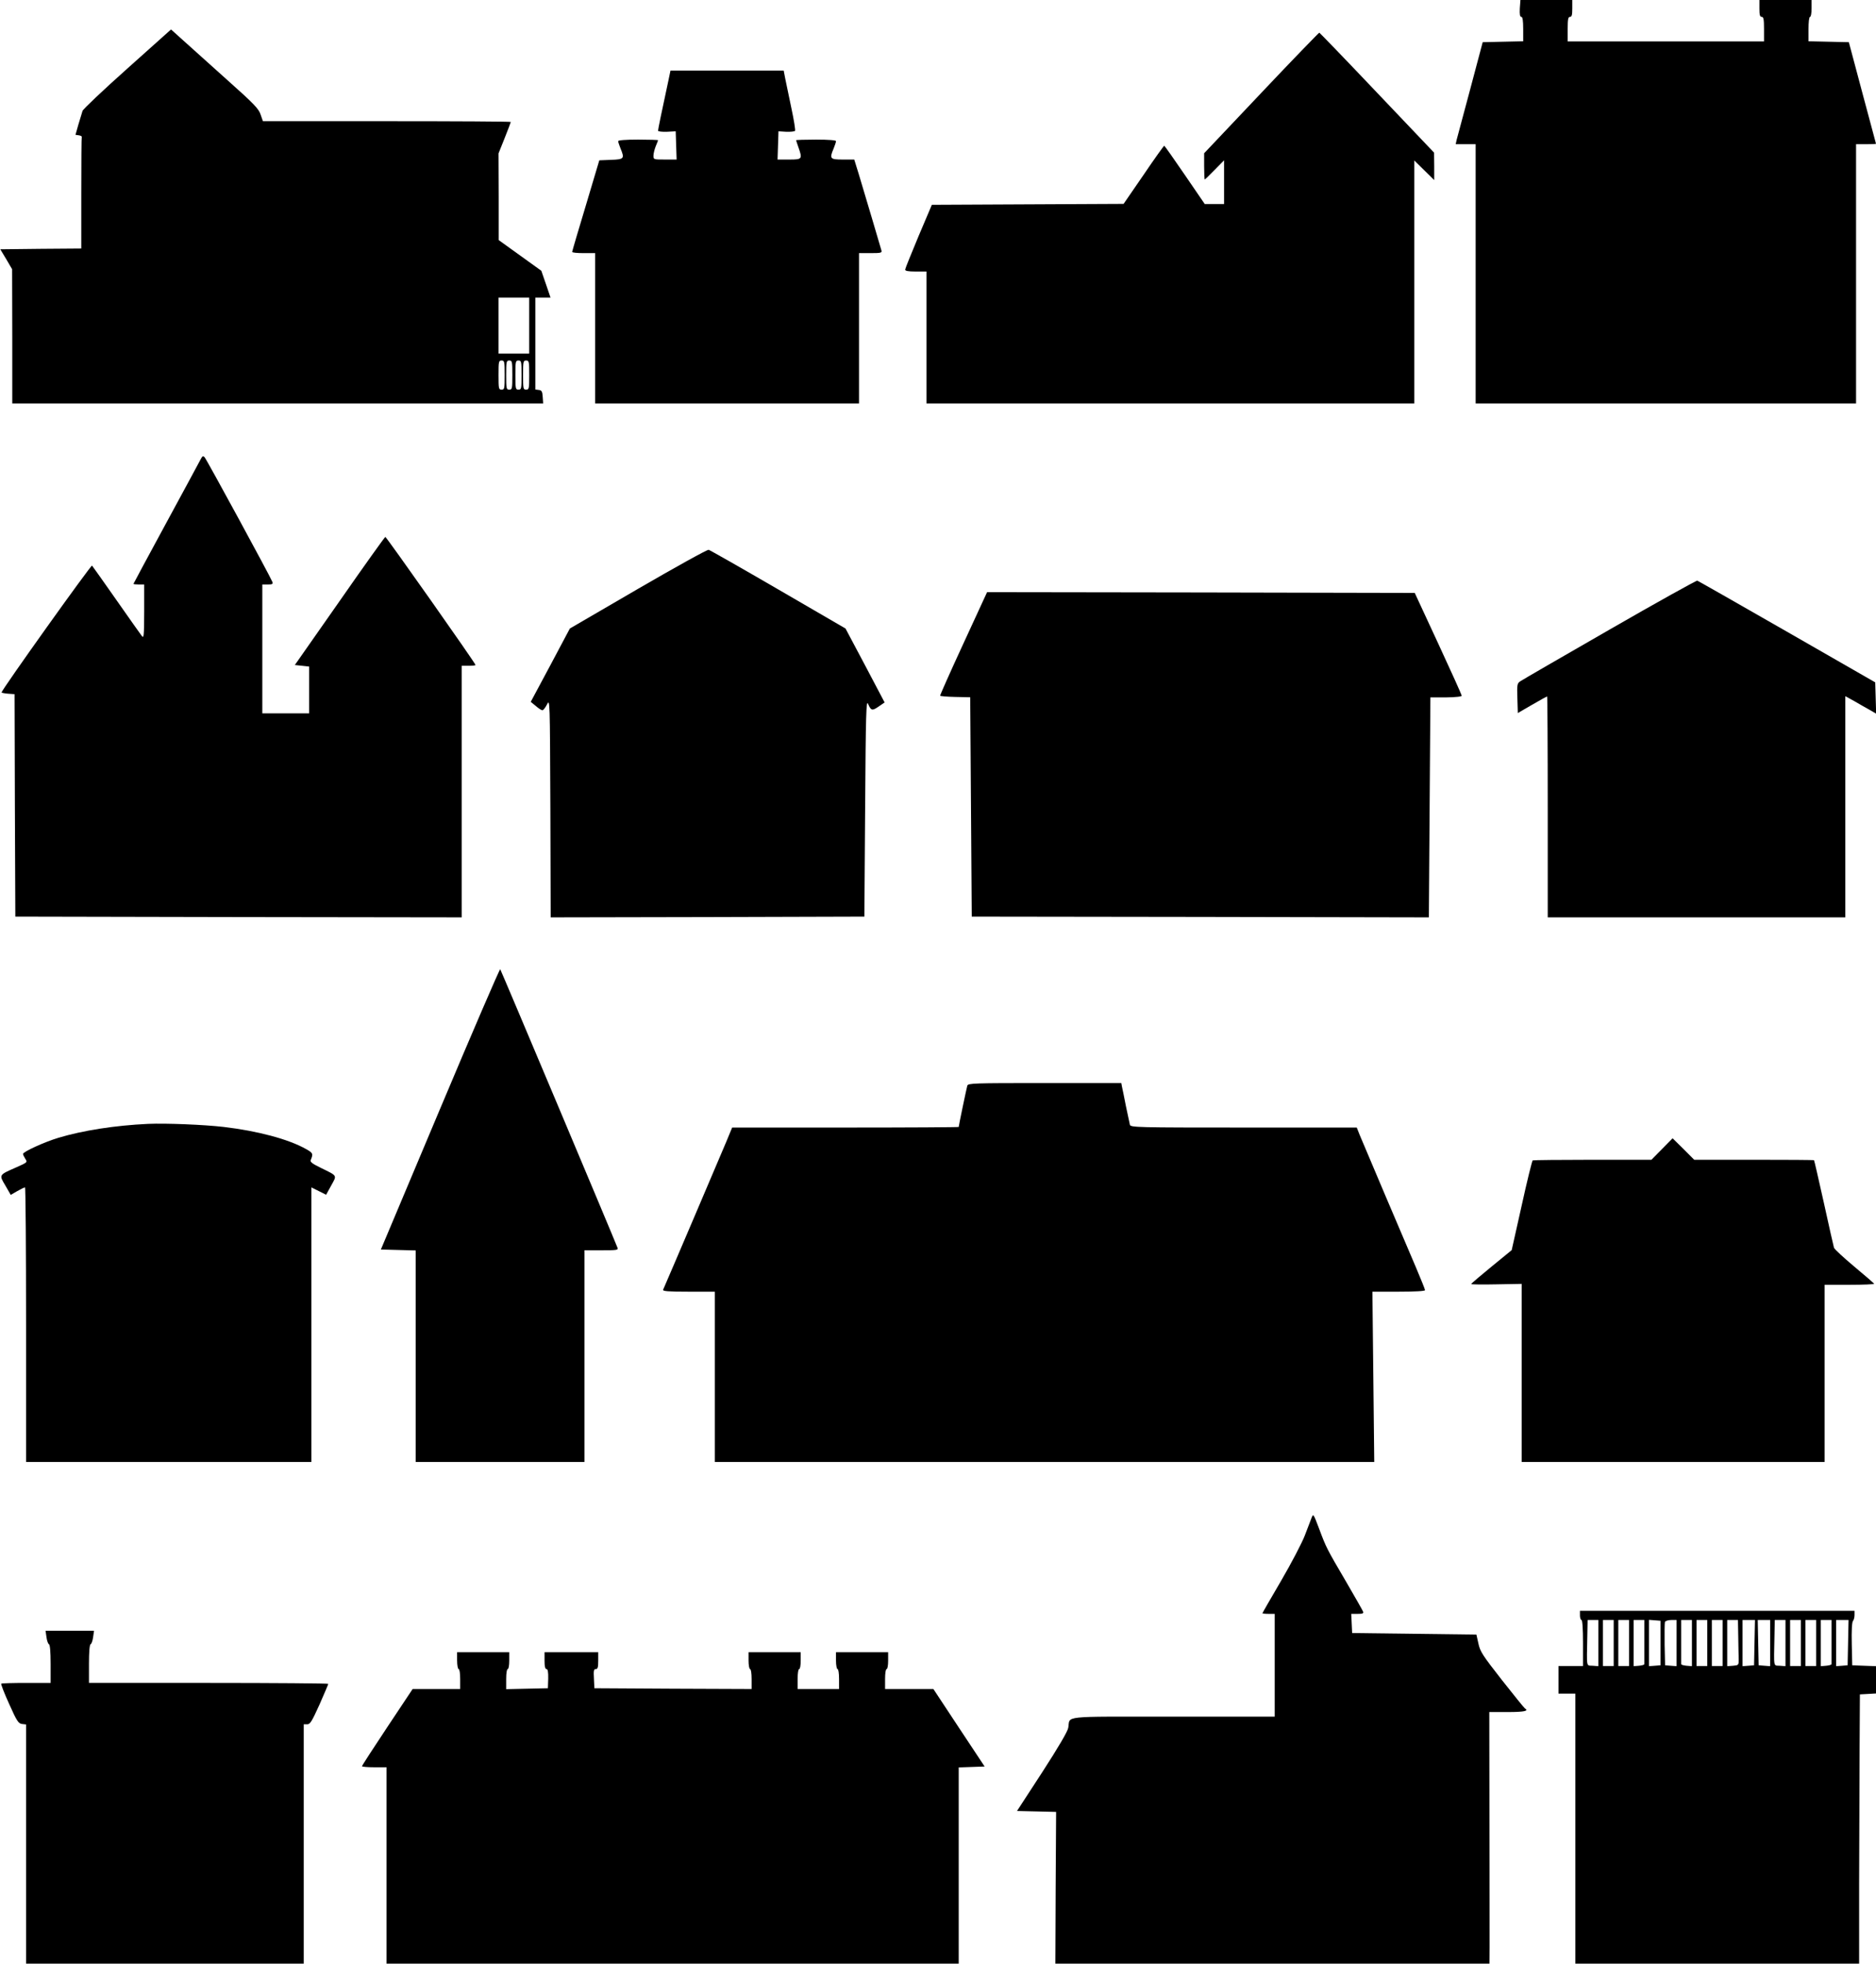 <?xml version="1.0" standalone="no"?>
<!DOCTYPE svg PUBLIC "-//W3C//DTD SVG 20010904//EN"
 "http://www.w3.org/TR/2001/REC-SVG-20010904/DTD/svg10.dtd">
<svg version="1.0" xmlns="http://www.w3.org/2000/svg"
 width="1223pt" height="1280pt" viewBox="0 0 1223 1280"
 preserveAspectRatio="xMidYMid meet">
<g transform="translate(0,1280) scale(0.1,-0.1)"
fill="#000000" stroke="none">
<path d="M9908 12745 c-2 -39 1 -55 10 -55 8 0 12 -23 12 -80 l0 -79 -132 -3
-132 -3 -81 -305 c-45 -168 -85 -317 -89 -332 l-6 -28 65 0 65 0 0 -845 0
-845 1240 0 1240 0 0 845 0 845 65 0 c36 0 65 1 65 3 0 1 -40 151 -89 332
l-88 330 -132 3 -131 3 0 79 c0 47 4 80 10 80 6 0 10 25 10 55 l0 55 -170 0
-170 0 0 -55 c0 -42 3 -55 15 -55 12 0 15 -16 15 -80 l0 -80 -640 0 -640 0 0
80 c0 64 3 80 15 80 12 0 15 13 15 55 l0 55 -169 0 -169 0 -4 -55z"/>
<path d="M830 12353 c-157 -140 -288 -264 -292 -276 -4 -12 -16 -52 -27 -89
l-19 -67 22 -3 c11 -2 20 -6 19 -10 -2 -5 -3 -170 -3 -368 l0 -360 -264 -2
-264 -3 39 -65 38 -65 1 -437 0 -438 1731 0 1730 0 -3 43 c-2 35 -7 43 -25 45
l-23 3 0 300 0 299 49 0 50 0 -30 88 -30 87 -139 100 -139 100 0 282 -1 283
40 100 c22 55 40 103 40 105 0 3 -364 5 -808 5 l-808 0 -15 43 c-12 38 -43 70
-219 227 -113 101 -241 216 -285 256 l-80 72 -285 -255z m2620 -1675 l0 -183
-100 0 -100 0 0 183 0 182 100 0 100 0 0 -182z m-160 -323 c0 -88 -1 -95 -20
-95 -19 0 -20 7 -20 95 0 88 1 95 20 95 19 0 20 -7 20 -95z m50 0 c0 -88 -1
-95 -20 -95 -19 0 -20 7 -20 95 0 88 1 95 20 95 19 0 20 -7 20 -95z m60 0 c0
-88 -1 -95 -20 -95 -19 0 -20 7 -20 95 0 88 1 95 20 95 19 0 20 -7 20 -95z
m50 0 c0 -88 -1 -95 -20 -95 -19 0 -20 7 -20 95 0 88 1 95 20 95 19 0 20 -7
20 -95z"/>
<path d="M8223 12195 l-373 -394 0 -85 c0 -47 2 -86 4 -86 2 0 31 28 65 63
l61 62 0 -142 0 -143 -63 0 -63 0 -130 190 c-71 104 -131 189 -134 190 -3 0
-64 -85 -135 -190 l-130 -189 -625 -3 -625 -3 -87 -205 c-47 -113 -87 -211
-87 -217 -1 -9 19 -13 69 -13 l70 0 0 -430 0 -430 1590 0 1590 0 0 792 0 792
65 -64 65 -64 0 89 -1 90 -371 390 c-204 215 -374 391 -377 392 -3 0 -174
-176 -378 -392z"/>
<path d="M4356 12268 c-43 -199 -66 -311 -66 -320 0 -5 24 -8 58 -7 l57 3 3
-92 3 -92 -76 0 c-74 0 -75 0 -75 25 0 14 7 42 15 62 8 19 15 37 15 39 0 2
-58 4 -130 4 -83 0 -130 -4 -130 -10 0 -6 7 -27 15 -47 28 -67 24 -72 -62 -75
l-76 -3 -88 -295 c-49 -162 -89 -298 -89 -302 0 -5 34 -8 75 -8 l75 0 0 -490
0 -490 860 0 860 0 0 490 0 490 76 0 c67 0 75 2 70 18 -3 9 -30 103 -61 207
-31 105 -70 234 -86 288 l-30 97 -74 0 c-84 0 -89 5 -60 73 8 20 15 41 15 47
0 6 -47 10 -130 10 -71 0 -130 -2 -130 -4 0 -2 7 -23 15 -46 27 -77 25 -80
-60 -80 l-76 0 3 92 3 92 51 -3 c29 -1 54 2 57 6 3 5 -7 70 -23 144 -15 73
-33 160 -40 192 l-11 57 -369 0 -369 0 -15 -72z"/>
<path d="M1307 9804 c-8 -16 -110 -204 -226 -418 -116 -214 -211 -390 -211
-392 0 -2 16 -4 35 -4 l35 0 0 -177 c-1 -163 -2 -176 -16 -158 -9 11 -83 117
-166 235 -83 118 -154 219 -158 223 -6 7 -590 -811 -590 -827 0 -2 19 -6 43
-8 l42 -3 2 -725 3 -725 1455 -3 1455 -2 0 820 0 820 45 0 c25 0 45 2 45 5 0
11 -581 835 -588 835 -4 -1 -138 -188 -298 -418 l-292 -417 47 -5 46 -5 0
-153 0 -152 -152 0 -153 0 0 420 0 420 36 0 c30 0 35 3 29 18 -12 32 -428 797
-441 811 -10 11 -15 9 -27 -15z"/>
<path d="M4160 8962 l-445 -259 -127 -239 -128 -239 33 -27 c17 -15 37 -28 43
-28 6 0 19 17 30 38 19 37 19 36 22 -676 l2 -712 1023 2 1022 3 5 710 c4 616
7 706 19 677 19 -45 27 -47 70 -17 l38 26 -127 241 -128 241 -439 255 c-241
140 -445 256 -453 258 -8 3 -215 -112 -460 -254z"/>
<path d="M10493 8696 c-308 -177 -571 -329 -582 -337 -20 -13 -22 -21 -19
-110 l3 -97 93 54 c52 30 95 54 98 54 2 0 4 -324 4 -720 l0 -720 970 0 970 0
0 721 0 721 58 -32 c31 -18 76 -44 100 -57 l43 -25 -3 102 -3 102 -575 330
c-316 181 -579 331 -585 333 -5 2 -263 -141 -572 -319z"/>
<path d="M6281 8606 c-85 -184 -153 -337 -152 -341 0 -3 45 -7 98 -8 l98 -2 5
-715 5 -715 1490 -2 1490 -3 5 717 5 717 102 0 c62 1 103 5 102 11 0 6 -69
159 -153 340 l-153 330 -1394 3 -1394 2 -154 -334z"/>
<path d="M2869 5572 l-386 -917 114 -3 113 -3 0 -689 0 -690 550 0 550 0 0
690 0 690 111 0 c102 0 111 1 104 18 -24 63 -759 1808 -764 1814 -3 4 -180
-406 -392 -910z"/>
<path d="M6306 5723 c-5 -17 -56 -261 -56 -269 0 -2 -332 -4 -739 -4 l-738 0
-38 -92 c-29 -69 -374 -879 -412 -965 -4 -10 33 -13 166 -13 l171 0 0 -555 0
-555 2149 0 2150 0 -6 555 -6 555 171 0 c112 0 172 4 172 10 0 6 -27 72 -59
148 -74 172 -341 801 -367 864 l-19 48 -737 0 c-693 0 -737 1 -742 18 -2 9
-14 64 -26 122 -11 58 -23 115 -26 128 l-4 22 -500 0 c-466 0 -499 -1 -504
-17z"/>
<path d="M965 5474 c-215 -10 -426 -43 -585 -91 -90 -27 -230 -91 -230 -105 0
-5 7 -19 15 -32 15 -22 14 -23 -58 -55 -116 -51 -114 -48 -72 -119 l35 -61 43
25 c23 13 45 24 50 24 4 0 7 -403 7 -895 l0 -895 930 0 930 0 0 895 0 895 48
-24 48 -24 33 60 c38 69 43 61 -67 115 -57 28 -72 39 -66 52 17 41 14 46 -33
72 -114 64 -315 117 -534 143 -130 15 -375 25 -494 20z"/>
<path d="M10835 5310 l-69 -70 -384 0 c-211 0 -386 -2 -390 -4 -4 -2 -37 -135
-72 -295 l-65 -290 -132 -108 c-72 -59 -132 -110 -132 -113 -1 -3 73 -4 164
-2 l165 3 0 -581 0 -580 988 0 987 0 0 577 0 578 163 0 c89 0 161 3 160 7 -2
3 -60 54 -130 112 -69 58 -129 113 -132 123 -3 10 -33 142 -66 293 -34 151
-62 276 -64 277 -2 2 -178 3 -392 3 l-389 0 -70 70 -71 70 -69 -70z"/>
<path d="M8550 2905 c-6 -16 -26 -68 -44 -115 -18 -47 -87 -179 -154 -294 -67
-114 -122 -210 -122 -212 0 -2 18 -4 40 -4 l40 0 0 -335 0 -335 -664 0 c-744
0 -667 8 -682 -73 -4 -24 -64 -126 -170 -290 l-164 -252 127 -3 128 -3 -3
-494 -2 -495 1415 0 1415 0 1 108 c0 59 0 428 -1 820 l-1 712 120 0 c109 0
140 7 112 24 -5 3 -72 86 -150 185 -125 160 -142 185 -153 238 l-13 58 -405 5
-405 5 -3 63 -3 62 42 0 c32 0 40 3 35 15 -3 8 -52 94 -109 192 -129 220 -131
224 -177 347 -38 100 -38 101 -50 71z"/>
<path d="M10300 2270 c0 -16 5 -30 10 -30 6 0 10 -57 10 -150 l0 -150 -80 0
-80 0 0 -90 0 -90 55 0 55 0 0 -880 0 -880 925 0 925 0 0 518 c1 284 2 679 3
877 l2 360 53 3 52 3 0 89 0 89 -77 3 -78 3 -3 139 c-2 86 1 143 8 150 5 5 10
23 10 38 l0 28 -895 0 -895 0 0 -30z m120 -181 l0 -150 -37 3 c-43 3 -39 -19
-35 193 l2 105 35 0 35 0 0 -151z m100 1 l0 -150 -35 0 -35 0 0 150 0 150 35
0 35 0 0 -150z m100 0 l0 -150 -35 0 -35 0 0 150 0 150 35 0 35 0 0 -150z
m100 10 c0 -77 0 -143 0 -147 0 -5 -15 -9 -35 -11 l-35 -3 0 150 0 151 35 0
35 0 0 -140z m105 -10 l0 -145 -37 -3 -38 -3 0 151 0 151 38 -3 37 -3 0 -145z
m105 -1 l0 -150 -37 3 -38 3 -3 134 c-1 74 0 141 2 148 3 7 21 13 41 13 l35 0
0 -151z m100 0 l0 -150 -35 3 c-20 2 -35 6 -35 11 0 4 0 70 0 147 l0 140 35 0
35 0 0 -151z m100 1 l0 -150 -35 0 -35 0 0 150 0 150 35 0 35 0 0 -150z m100
0 l0 -150 -35 0 -35 0 0 150 0 150 35 0 35 0 0 -150z m102 40 c1 -60 2 -127 3
-147 0 -37 -1 -38 -37 -41 l-38 -3 0 150 0 151 35 0 35 0 2 -110z m106 -37
l-3 -148 -37 -3 -38 -3 0 150 0 151 40 0 41 0 -3 -147z m102 -4 l0 -150 -37 3
-38 3 -3 148 -3 147 41 0 40 0 0 -151z m100 0 l0 -150 -37 3 c-43 3 -39 -19
-35 193 l2 105 35 0 35 0 0 -151z m100 1 l0 -150 -35 0 -35 0 0 150 0 150 35
0 35 0 0 -150z m100 0 l0 -150 -35 0 -35 0 0 150 0 150 35 0 35 0 0 -150z
m100 10 c0 -77 0 -143 0 -147 0 -5 -15 -9 -35 -11 l-35 -3 0 150 0 151 35 0
35 0 0 -140z m108 -7 l-3 -148 -37 -3 -38 -3 0 150 0 151 40 0 41 0 -3 -147z"/>
<path d="M303 2128 c3 -24 11 -44 16 -46 7 -2 11 -49 11 -128 l0 -124 -158 0
c-87 0 -161 -2 -164 -5 -3 -3 20 -63 52 -133 50 -112 60 -127 84 -130 l26 -3
0 -780 0 -779 905 0 905 0 0 780 0 780 23 0 c19 0 30 19 80 129 31 71 57 131
57 135 0 3 -351 6 -780 6 l-780 0 0 124 c0 79 4 126 11 128 5 2 13 22 16 46
l6 42 -158 0 -158 0 6 -42z"/>
<path d="M2980 1975 c0 -30 5 -55 10 -55 6 0 10 -28 10 -65 l0 -65 -155 0
-155 0 -165 -248 c-91 -137 -165 -251 -165 -255 0 -4 36 -7 80 -7 l80 0 0
-640 0 -640 1865 0 1865 0 0 640 0 639 85 3 84 3 -167 252 -167 253 -157 0
-158 0 0 65 c0 37 4 65 10 65 6 0 10 25 10 55 l0 55 -170 0 -170 0 0 -55 c0
-30 5 -55 10 -55 6 0 10 -28 10 -65 l0 -65 -135 0 -135 0 0 65 c0 37 4 65 10
65 6 0 10 25 10 55 l0 55 -170 0 -170 0 0 -55 c0 -30 5 -55 10 -55 6 0 10 -28
10 -65 l0 -65 -512 2 -513 3 -3 63 c-3 51 -1 62 12 62 13 0 16 12 16 55 l0 55
-175 0 -175 0 0 -55 c0 -37 4 -55 13 -55 8 0 12 -18 11 -62 l-2 -63 -136 -3
-136 -3 0 66 c0 37 4 65 10 65 6 0 10 25 10 55 l0 55 -170 0 -170 0 0 -55z"/>
</g>
</svg>